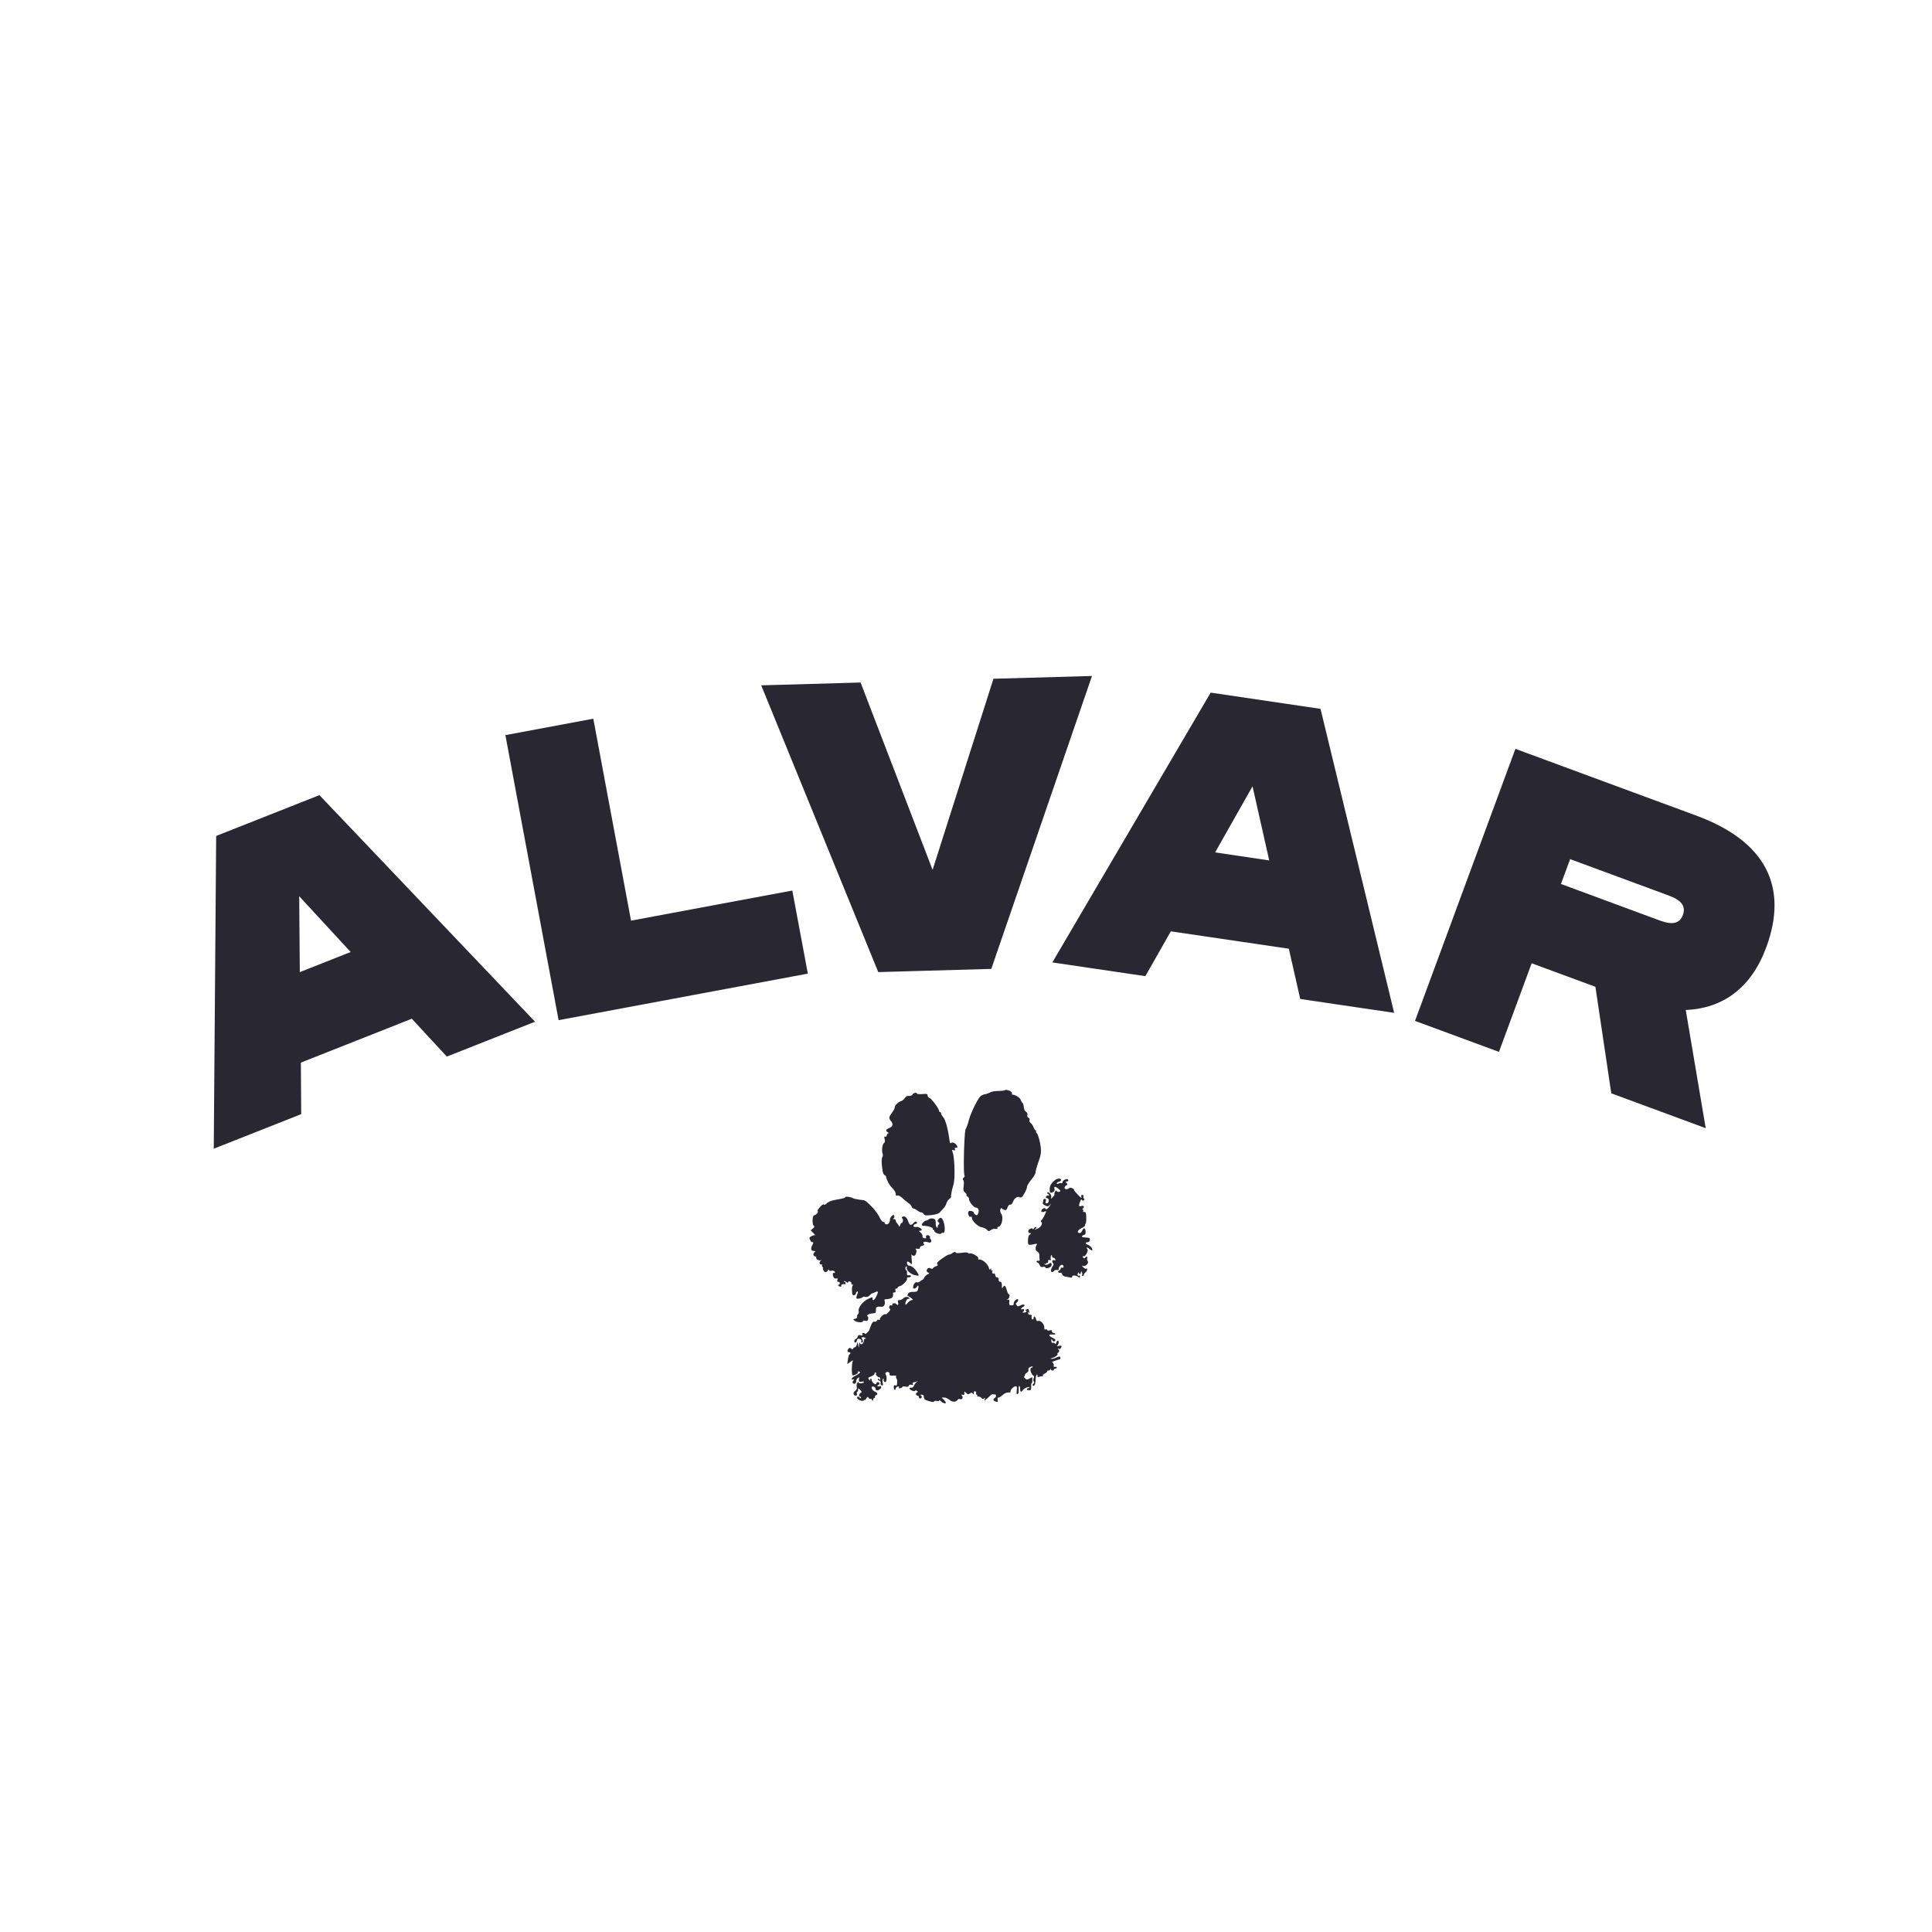 <svg xmlns="http://www.w3.org/2000/svg" width="720" height="720" overflow="hidden"><g fill="#292731"><path fill-rule="evenodd" d="M374.375 406.343c-.094.09-1.131.194-2.304.227-1.177.032-2.463.234-2.859.446-.396.216-.838.414-.99.446-.147.033-.309.09-.356.13-.05.04-.486.144-.972.234-.482.09-1.159.418-1.505.727-1.051.951-3.632 6.271-4.327 8.91-.36 1.368-.889 2.848-1.176 3.291-.56.853-.969 16.444-.453 17.28.136.223.005.604-.292.849-.389.324-.434.576-.159.907.229.278.289 1.152.15 2.2-.197 1.483-.12 1.847.514 2.419.408.371.656.814.552.987-.108.172.058.41.367.529.31.119.562.561.562.986 0 .897 1.771 3.107 2.487 3.107 1.181 0 1.516 1.627.569 2.794-.212.262-1.26-.414-1.26-.814 0-.569-1.487-.997-1.926-.558-.518.518.072 2.272.684 2.038.335-.13.522.021.522.417 0 1.102 2.221 3.215 3.636 3.46.713.122 1.581.536 1.926.918.573.633.699.648 1.458.151.457-.299 1.044-.515 1.307-.479.936.126 1.418-.025 1.199-.381-.123-.198-.011-.357.252-.357 1.256 0 2.102-3.405 1.188-4.799-.378-.579-.511-1.206-.353-1.702.137-.429.353-.623.479-.425s.576.468 1.001.597c.63.198.838.044 1.148-.849.238-.684.626-1.091 1.044-1.091.436 0 .824-.436 1.12-1.256.435-1.203 1.706-1.97 2.473-1.494.169.104.482.079.695-.058.493-.313 1.915-2.963 1.915-3.568 0-.64.695-1.814 2.066-3.474.641-.781 1.167-1.782 1.167-2.224 0-.443.478-2.164 1.065-3.827.879-2.484 1.037-3.402.886-5.148-.198-2.297-1.077-5.407-1.624-5.742a.398.398 0 0 1-.133-.544c.115-.187.058-.335-.13-.335-.183 0-.55-.525-.81-1.17-.262-.64-.759-1.375-1.108-1.627-.371-.27-.54-.695-.411-1.033.13-.342-.025-.709-.392-.914-.382-.213-.529-.587-.4-1.001.13-.411-.036-.846-.432-1.145-.356-.263-.677-.659-.72-.882l-.255-1.408c-.101-.554-.328-1.098-.508-1.213-.176-.115-.432-.565-.569-1.001-.241-.77-1.998-1.904-2.948-1.904-.259 0-.393-.212-.292-.475.267-.691-2.203-1.717-2.768-1.152zm-34.309 1.53c-.238.378-.766.59-1.341.543-.663-.054-1.121.188-1.524.803-.318.483-.926.987-1.353 1.113-1.083.331-2.394 1.598-2.394 2.318 0 .331-.486 1.274-1.079 2.092-1.155 1.594-1.199 1.969-.359 3.006.942 1.162.74 2.062-.587 2.617-1.346.565-1.522 1.044-.581 1.591.347.202.446.371.222.378-.224.007-.496.349-.605.767-.12.461-.361.651-.619.493-.308-.191-.353.05-.17.889.183.832.102 1.264-.298 1.57-.586.453-.861 2.905-.437 3.902.141.328.083.922-.128 1.318-.354.659-.297 2.538.161 5.324.103.623.425 1.224.716 1.336.291.111.529.417.529.677 0 .604 1.179 2.926 1.835 3.614 1.269 1.332 1.759 2.11 1.759 2.79 0 .54.169.688.629.54.406-.13 1.12.252 2.015 1.073.763.698 1.767 1.519 2.232 1.821.466.306.944.864 1.064 1.242.12.378.428.688.685.688.256 0 .877.324 1.38.716.502.396 1.163.72 1.468.72.305 0 .684.227.842.504.389.684 1.002.764 3.461.436 1.372-.184 2.303-.522 2.696-.979.329-.382.952-1.066 1.383-1.516.431-.45.894-1.256 1.028-1.793.135-.536.626-1.274 1.091-1.641.466-.364.763-.749.663-.85-.169-.165.367-2.927.819-4.223.735-2.113.543-10.306-.293-12.506-.28-.734-.23-.81.398-.612.55.173.666.097.501-.335-.141-.367-.015-.561.361-.561.694 0 .737-.386.129-1.142-.609-.752-1.542-1.036-1.978-.601-.238.238-.436-.223-.589-1.375-.518-3.91-1.447-7.297-2.259-8.244-.459-.533-.835-1.188-.835-1.454 0-.267-.162-.483-.359-.483-.198 0-.368-.201-.379-.45-.035-.806-2.667-4.392-3.49-4.755-.442-.198-.803-.645-.803-1.001 0-.558-.263-.627-1.977-.504-1.087.075-1.976 0-1.976-.169 0-.558-1.254-.321-1.654.313zm52.363 32.583c-.861.89-1.192 1.57-1.221 2.506-.043 1.588.188 1.84 1.185 1.307.59-.317.727-.63.565-1.278-.248-.99.515-.875 1.739.259.644.601.648.652.05.878-.363.141-.749.051-.914-.216-.213-.345-.382-.28-.67.26-.212.396-.299.81-.187.918.108.108-.166.558-.612 1-.788.792-.799.792-.605.051.213-.814-.961-2.211-1.436-1.703-.144.158-.065.36.183.446.249.09.45.321.45.512 0 .194-.144.262-.32.154-.173-.108-.5.026-.727.296-.317.385-.249.532.324.68.889.234.795 1.768-.115 1.904-.465.065-.548-.108-.382-.781.162-.644.072-.864-.36-.864-.317 0-.576.227-.576.508s-.083.727-.184.99c-.111.288.256.673.918.965.99.439 1.16.421 1.642-.18.511-.634.522-.63.176.082-.532 1.109-1.551 1.883-1.742 1.322-.205-.612-1.53.1-1.53.824 0 .392.241.472.922.302l.921-.234-.547 1.318c-.302.724-.81 1.573-1.13 1.894-.368.367-.443.662-.206.81.659.406-.007 1.792-1.134 2.354-1.206.598-1.825.724-.993.198.291-.184.399-.464.241-.623-.158-.158-.518.025-.799.411-.281.381-.508.507-.508.277 0-.465-1.116-.166-1.494.403-.317.472.047 1.364.454 1.112.176-.108.32-.046.32.144 0 .188-.216.425-.479.526-.558.212-.784 3.33-.266 3.65.187.116.994.062 1.793-.115 1.339-.302 1.422-.277 1.098.328-.547 1.026-.414 1.926.367 2.412.392.245.706.81.695 1.256-.011.443.029 1.131.093 1.527.08.514-.064.687-.514.612-.346-.058-.63.064-.63.27 0 .205.165.374.367.374.201 0 .554.414.785.922.324.705.608.874 1.22.72.454-.116.86-.022.94.212.194.583 1.944.09 2.221-.626.291-.767-.094-1.35-.623-.94-.778.594-1.652.763-1.901.36-.147-.241-.083-.299.169-.144.227.144.414.076.414-.144 0-.22.162-.302.36-.18.198.122.36-.13.36-.554 0-.573.155-.72.584-.558.439.169.536.057.403-.461-.101-.375-.04-.904.129-1.17.242-.385.31-.353.317.137 0 .345.231.63.504.63.277 0 .601.259.724.579.158.411.068.519-.31.375-.716-.274-1.076.392-.554 1.022.327.396.295.691-.148 1.321-1.022 1.462-.543 2.805.573 1.609.248-.266.741-.41 1.09-.316.429.111.641-.036.641-.44 0-.777.961-1.749 1.433-1.458.587.364.432 1.264-.176 1.03-.332-.126-.537.004-.537.335 0 .295-.255.633-.561.752-.31.119-.458.393-.324.605.129.212.457.302.723.198.274-.104.58.119.706.515.122.385.576.77 1.008.857.428.086 1.227.252 1.771.367.742.158.99.072.99-.342 0-.598 1.537-.425 2.423.273.324.252.45.18.45-.252 0-.331-.151-.511-.335-.396-.497.306-.745-.302-.364-.9.227-.36.332-.381.335-.075.007.705.724.529.731-.18.004-.508.065-.529.324-.123.176.281.238.724.137.99-.101.267-.007.483.212.483.22 0 .396-.184.396-.407 0-.223.339-.702.753-1.058.684-.594.673-1.667-.008-1.246-.158.097-.583-.148-.943-.547-.608-.67-.608-.709-.029-.486.872.335 2.247-1.127 1.689-1.8-.216-.259-.292-.738-.169-1.059.241-.633-.386-.817-.756-.219-.26.417-.893.129-.893-.411 0-.194.144-.266.324-.158.558.346 1.85-2.038 1.4-2.581-.669-.803-.086-.853.814-.072.533.461.911.59.993.342.173-.511-.903-1.714-1.782-1.995-.871-.277-.867-.882.004-.882.835 0 1.256-1.31.511-1.594-.288-.112-1.001-.202-1.577-.202-1.206 0-1.396-.562-.309-.907.576-.184.716-.483.63-1.372-.133-1.386-.663-1.461-1.278-.183-.328.684-.655.903-1.152.774-.933-.245-.357-1.174 1.184-1.908.627-.296 1.109-.699 1.077-.897-.033-.198.068-.522.226-.72.159-.198.256-1.249.216-2.336-.057-1.642-.176-1.966-.702-1.923-.388.036-.561-.126-.446-.424.101-.267-.007-.558-.245-.656-.317-.129-.313-.18.022-.201.245-.018.446-.288.446-.609 0-.435-.216-.522-.896-.352-1.012.255-1.066.082-.493-1.566.295-.839.489-1.03.705-.684.22.356.4.374.702.075.277-.277.288-.479.033-.637-.209-.13-.285-.472-.173-.76.129-.338-.022-.529-.414-.529-.4 0-.544.191-.411.54.116.295.148.54.076.54-.277 0-2.722-2.603-2.722-2.898 0-.59-1.479-1.155-1.908-.731-.565.569-1.684.483-1.684-.129 0-.285.273-.673.612-.864.514-.288.536-.432.136-.915-.403-.486-.388-.572.105-.572.597 0 .803-.551.313-.835-.508-.303-1.886.453-1.886 1.033 0 .317-.202.508-.45.418-.245-.087-.731-.015-1.077.162-.417.216-.63.187-.63-.083 0-.223.313-.486.695-.587 1.166-.302 1.228-1.188.083-1.188-.659 0-1.393.41-2.178 1.22zm-77.379 5.652c-.111.335-.541.454-3.954 1.088-1.247.23-2.409.709-2.958 1.216-.558.519-.995.695-1.138.465-.134-.216-.751.209-1.461 1.008-.676.759-1.05 1.44-.831 1.512.498.165-.642 1.497-1.282 1.497-.654 0-.843 3.219-.225 3.834.411.414.365.591-.293 1.124l-.782.633 1.014 1.066c.557.587.874.954.704.813-.171-.14-.77-.018-1.333.274-.915.475-.981.623-.623 1.408.22.482.498.864.619.849.677-.079.72.169.203 1.17-.697 1.347-.465 2.124.634 2.131.461.004.651.119.434.27-.796.544-.855 1.476-.108 1.714.401.13.648.313.551.41-.433.432 1.031 1.43 1.56 1.062.445-.306.461-.284.09.13-.633.713-.558 1.44.15 1.44.329 0 .492.104.362.238-.13.129-.056.453.164.716.221.266.294.482.164.482-.13 0-.063.324.149.72.473.886 1.029.915 1.656.09.336-.442.48-.486.488-.14.007.281.237.4.551.281.64-.249 1.617.072 1.617.525 0 .177-.202.281-.449.231-.289-.058-.404.234-.322.81.142 1.008.716 1.515 1.423 1.256.332-.122.405.04.246.544-.161.507-.063.716.336.716.31 0 .563.241.563.54 0 .295-.171.537-.381.537-.209 0-.28.162-.158.36.122.198.465.36.761.36.297 0 .45-.144.341-.321-.239-.389.802-.846 1.266-.558.18.112.327-.05.327-.36 0-.306-.188-.558-.419-.558-.23 0-.315-.104-.188-.23.127-.13.504-.007.837.266.449.371.643.393.75.072.191-.565 1.177-.173 1.177.468 0 .277.202.504.449.508.278.003.312.104.09.27-.32.234-.382 1.055-.229 3.049.067.864 1.151.792 1.382-.09.104-.396.349-.72.544-.72.196 0 .257.259.137.572-.788 2.052-.718 2.312.553 2.067.664-.13 1.261-.375 1.326-.54.066-.166.496-.205.957-.09.574.144 1.074-.025 1.587-.54.413-.414.791-.735.84-.717.05.018.536-.169 1.08-.417 1.35-.616 1.464-.353.617 1.4-.726 1.501-1.427 1.973-1.427.961 0-.691-.039-.687-1.918.227-1.787.868-3.603 3.291-3.264 4.356.115.364-.005.922-.269 1.239-.263.316-.439.633-.389.702.282.388-.009.784-.713.968-.794.209-.795.216-.09.749.831.63 3.049.749 3.049.165 0-.241.34-.313.858-.183.677.169.901.05 1.064-.576.114-.436.06-.886-.119-.994-.659-.41.222-1.033 1.616-1.145 1.358-.111 1.432-.18 1.416-1.285-.018-1.184.285-1.364 2.029-1.195.877.083 1.514-.918 1.251-1.966-.162-.64-.092-.9.23-.853.253.036.986-.057 1.628-.205 1.085-.256 1.41-.81 1.211-2.07-.024-.148.218-.27.538-.27.404 0 .524-.22.393-.72-.122-.468-.011-.716.318-.716.278 0 .505-.159.505-.353 0-.195.374-.447.831-.562 1.066-.27 2.89-2.192 2.656-2.801-.113-.295.093-.46.556-.442.405.01.806-.18.892-.429.102-.288-.139-.417-.682-.356-.711.075-.829-.061-.771-.9.037-.544-.084-.987-.27-.987-.185 0-.337-.324-.337-.72 0-.396.157-.716.348-.716.191 0 .272.202.18.446-.306.818 1.381 2.448 2.876 2.787 1.856.417 1.925.288.752-1.404-.997-1.44-1.736-1.962-3.036-2.146-.468-.065-.76-1.483-.306-1.483.213 0 .688.274 1.055.605.646.587.662.533.475-1.527-.106-1.173-.098-1.929.019-1.681.117.245.504.447.861.447.717 0 1.208-1.89.639-2.463-.192-.191.054-.248.602-.144.664.126.926.022.926-.367 0-.299.418-.644.93-.774.728-.184.843-.338.53-.716-.557-.67.422-1.012 1.611-.562 1.07.41 1.616-.378.878-1.267-.243-.295-.323-.533-.176-.533.148 0 .075-.234-.162-.518-.527-.638-1.572-.306-1.297.41.142.371-.028.482-.609.4-.547-.076-.771-.321-.698-.76.061-.353-.262-.954-.718-1.336-.701-.583-.732-.691-.199-.702.346-.007.629-.165.629-.356 0-.425-1.278-1.145-1.891-1.066-.966.126-1.312-.05-1.115-.565.115-.299.433-.54.708-.54.554 0 .678-.565.19-.867-.172-.108-.601.126-.955.518-.93 1.026-1.498.875-1.959-.522-.489-1.48-1.232-2.164-2.022-1.861-.448.173-.489.338-.178.716.412.497.187 1.656-.322 1.656-.153 0-.39.364-.525.81-.185.609-.298.677-.459.277-.117-.295-.43-.752-.694-1.015-.265-.266-.482-.713-.482-.993 0-.285-.283-.519-.629-.522-.462-.004-.507-.083-.167-.296.254-.162.362-.55.241-.867-.199-.522-.282-.519-.91.018-.38.327-.691.889-.691 1.256 0 1.174-.656 2.002-1.429 1.8-.396-.104-.631-.331-.522-.507.108-.177-.096-.321-.454-.324-.427-.004-.952-.645-1.531-1.869-1.022-2.16-4.816-6.185-5.915-6.275-1.461-.115-3.551-.5-3.898-.712-.706-.44-2.753-.753-2.858-.44zm34.787 8.187c-.53.587-.545.749-.108 1.159.428.4.431.551.02.961-.269.27-.384.659-.256.868.133.212.019.302-.266.205-.301-.104-.499-.68-.499-1.451 0-.702-.126-1.407-.279-1.562-.483-.49-1.77-.533-2.321-.076-.29.241-.79.479-1.11.526-.583.083-1.501 1.083-1.501 1.631 0 .158.461.291 1.024.291 1.372 0 3.337.706 3.087 1.113-.11.176-.029.324.18.324s.381.208.381.46c0 .62 2.218 1.458 2.53.954.127-.205.458-.324.737-.266 1.112.241.614-4.475-.577-5.465-.292-.241-.618-.14-1.042.328zm4.92 12.801c-.428.299-.936.501-1.128.447-.193-.051-1.334.615-2.536 1.483-1.718 1.242-2.101 1.685-1.788 2.063.31.374.197.558-.503.824-.497.187-1.01.515-1.14.724-.155.252-.454.266-.878.039-.431-.23-.778-.208-1.056.072-.596.594-.51 1.235.201 1.509.531.201.494.295-.269.673-.487.241-1.045.799-1.24 1.238-.196.443-.49.803-.655.803-.165 0-.548.249-.851.551-.316.317-.841.461-1.232.335-.637-.202-1.4.896-1.4 2.012 0 .58 1.026.367 1.393-.288.506-.903.787-.414.46.807-.251.943-.429 1.044-1.81 1.058-1.133.014-1.633.202-1.922.716-.287.515-.282.738.02.839.226.076.778.443 1.225.814.712.594.733.68.168.691-.356.007-1.038.457-1.516 1.001-.781.885-.87.914-.87.27 0-.843.84-2.074 1.181-1.732.129.13.234.065.234-.144 0-.731-1.475-.781-2.183-.075-.381.381-1.034.694-1.45.694-.629 0-.719.152-.532.897.239.954-.096 1.166-.771.493-.478-.479-1.682-.126-1.358.4.128.205-.014.266-.333.144-.671-.256-1.22.892-.606 1.27.292.18.157.566-.448 1.268-.476.554-1.025.91-1.22.792-.464-.288-2.345 1.461-2.062 1.918.124.202-.02.263-.336.144-.318-.122-.643.015-.761.321-.113.295-.486.464-.829.374-.397-.104-.767.141-1.022.67-.469.975-.937 2.192-.941 2.448-.001.101-.38.54-.841.975-.462.44-.839.641-.839.45 0-.19-.26-.345-.577-.345-.368 0-.502.198-.37.543.163.422.018.494-.646.328-.649-.162-.91-.043-1.082.5-.125.396-.464.807-.753.918-.608.234-.717 1.304-.132 1.304.216 0 .478-.324.581-.72.198-.76.426-.846 1.31-.508.3.115.458.439.35.72-.107.277-.017.508.202.508.488 0 .511-.555.059-1.401-.271-.507-.201-.623.352-.583.757.058 1.444.547.766.547-.231 0-.419.292-.419.645 0 1.256-1.264 1.976-1.55.882-.09-.346-.202-.065-.248.63l-.084 1.256-.259-1.076-.259-1.08-.276.99c-.153.543-.489.986-.747.986a.703.703 0 0 0-.622.45c-.12.356-.263.356-.685.007-.41-.338-.633-.342-.957-.018-.593.594-.527 1.357.116 1.357.585 0 .744.584.212.782-.18.064-.445.914-.589 1.886l-.261 1.768 1.192-.85c.656-.468 1.075-.659.931-.428-.512.828-.559 5.468-.056 5.468.843 0 2.434-.986 1.921-1.192-.314-.126-.262-.198.154-.216 1.147-.054.652.688-.994 1.487-1.449.706-2.067 1.71-.877 1.429.373-.09.371.004-.011.465-.339.407-.366.684-.093.957.504.504 1.166.08 1.166-.752 0-.356.258-.864.572-1.127.477-.396.558-.389.496.047-.177 1.235.009 1.498.909 1.271.494-.126.899-.079.899.097 0 .486-1.746.727-1.937.266-.303-.73-.954.645-.738 1.563.152.641-.006 1.037-.591 1.479-.89.67-.739 1.775.241 1.775.416 0 .536-.216.405-.72-.103-.396-.042-.72.138-.72.179 0 .325-.324.325-.716 0-.706.017-.706.768.047.689.691.707.799.179 1.094-.64.36-.808 1.372-.228 1.372.198 0 .36.194.36.432 0 .334-.097.334-.432 0-.559-.558-1.006-.551-1.006.021 0 .753 2.163 1.552 2.549.943.173-.273.323-.334.333-.136.01.198.227-.018.481-.476.41-.738.514-.77.926-.273.255.309.608.471.783.363.175-.108.319-.025.319.184s.171.382.38.382.291-.148.182-.324c-.109-.177.053-.418.361-.537.308-.119.47-.36.359-.536-.11-.18.042-.418.337-.533.82-.313.643-.857-.451-1.379-1.22-.583-1.618-2.135-.471-1.832.407.104.74.407.74.669 0 .749.623.944 1.423.443.965-.601.976-1.512.015-1.26-.396.105-.719.043-.719-.137s.162-.327.359-.327c.198 0 .36-.241.36-.537 0-.723-.994-.694-1.142.033-.156.767-1.733-.544-1.733-1.444 0-.335-.164-.507-.365-.381-.201.122-.27.414-.154.648.117.234-.052.1-.374-.296-.561-.684-.531-.738.692-1.216.703-.274 1.279-.717 1.279-.987s.171-.489.38-.489c.21 0 .281.162.157.36-.25.406.636 1.436 1.234 1.436.212 0 .382.281.38.63-.005.49-.074.518-.315.14-.198-.313-.391-.356-.539-.115-.126.202.08.468.458.591.447.14.627.446.515.874-.103.393.062.746.412.879.491.187.547.032.356-.987-.136-.723-.071-1.31.16-1.45.234-.144.308-.033.187.28-.193.504.442 1.199.783.861.395-.396.45-1.851.095-2.513-.285-.536-.268-.792.07-1.001.65-.399 1.338-.047 1.284.663-.037.486.23.59 1.317.529.852-.051 1.278.054 1.137.284-.125.202-.069.562.124.799.295.364.336 1.25.117 2.488-.026.144-.289.166-.585.054-.395-.151-.54.043-.54.727 0 .515.162.94.36.94.198 0 .359-.227.359-.497 0-.274.312-.58.692-.68.47-.123.634-.029.511.291-.126.328.045.414.566.277.411-.108.747-.334.747-.504 0-.169.483-.212 1.073-.093.77.155 1.131.061 1.281-.328.133-.349.481-.471.964-.345.567.147.705.061.551-.342-.114-.296-.02-.544.208-.551.229-.011.739-.13 1.134-.27.661-.227.667-.216.07.165-.357.231-.8.818-.986 1.304-.203.536-.572.842-.931.781-.326-.061-.65.054-.718.252-.169.486 1.743 1.357 2.015.914.129-.209.412-.198.739.029.401.281.42.414.081.551-.632.255-.562 1.202.089 1.202.297 0 .539.241.539.537 0 .298.243.54.539.54.652 0 .722-.944.09-1.199-.247-.101-.096-.195.336-.209.59-.022.813.205.899.922.095.802.396 1.036 1.899 1.472 1.244.364 1.825.4 1.916.126.075-.223.503-.299 1-.173.527.13.869.061.869-.183 0-.216.323-.072.718.324.692.691 1.797.979 1.797.471 0-.137-.351-.623-.781-1.08l-.782-.831h.934c.513 0 1.416.406 2.006.903 1.083.911 2.48.846 3.092-.147.124-.202.48-.267.79-.148.744.284 1.29-.616.76-1.256-.326-.393-.267-.468.29-.371.5.086.669-.058.594-.508-.13-.774.069-.792.783-.079.461.461.677.475 1.296.09s.799-.371 1.087.079c.278.436.342.385.35-.259.003-.544.169-.734.518-.598a.553.553 0 0 1 .324.706c-.108.281-.007.511.223.511.231 0 .317.162.195.36-.123.195.093.357.475.357.381 0 .9.244 1.148.543.346.421.565.45.951.13.403-.335.45-.285.244.266-.234.623-.198.634.44.144a17.727 17.727 0 0 0 1.414-1.263c.396-.396.922-.702 1.17-.677.245.029.609.068.807.093.576.072.414 1.059-.231 1.419-.709.396-.421.983.623 1.256.648.169.738.069.594-.677-.111-.59-.003-.874.339-.874.277 0 .939-.404 1.472-.897.846-.785 1.728-1.094 2.686-.943.147.025.27-.173.27-.439 0-.688 1.141-1.843 1.875-1.901.522-.043.594.198.465 1.508-.123 1.192-.047 1.52.313 1.379.302-.115.446-.695.396-1.602-.043-.777.061-1.418.23-1.418.173 0 .313.486.313 1.08 0 1.242.418 1.382 1.124.374.27-.385.979-.813 1.573-.947.623-.144.95-.115.777.072-.165.177-.45.321-.63.321s-.327.158-.327.349c0 .191.363.349.806.346.699 0 .807-.188.792-1.336-.011-.734.087-1.336.209-1.336.126 0 .227-.486.227-1.08 0-.59-.036-1.076-.079-1.076-.044 0-.515.227-1.052.504-.856.446-1.044.436-1.584-.09-.334-.328-.482-.648-.324-.713.155-.068.285-.309.285-.543 0-.234.331-.63.738-.886.453-.284.666-.695.547-1.073-.13-.414.097-.749.698-1.029.49-.227.893-.27.893-.09 0 .18-.151.327-.335.327-.91 0-.442 2.311.605 2.981.306.198.346.49.119.911-.202.378-.202.849.004 1.213.212.378.201.677-.029.821-.504.309-.461.993.054.821.443-.148.619-.81.716-2.722.061-1.195.663-2.063.663-.954 0 .396.19.526.568.382a3.62 3.62 0 0 1 1.098-.22c.292 0 .447-.137.342-.306-.104-.169.209-.49.699-.713.486-.223.885-.569.885-.77 0-.202.231-.367.508-.367.281 0 .59-.202.691-.45.144-.36.187-.36.209 0 .036.529 1.109.619 1.109.09 0-.198.241-.36.54-.36.295 0 .536-.17.536-.375s-.281-.327-.626-.27c-.447.076-.598-.093-.511-.572.064-.375-.094-.81-.35-.972-.36-.22-.324-.331.152-.486.338-.108.9-.306 1.245-.439.346-.13.778-.252.961-.267.458-.043.674-.824.292-1.058-.173-.108-.767.039-1.318.324-.554.288-1.35.507-1.771.489-.565-.025-.471-.118.353-.356 1.001-.292 2.408-1.408 1.771-1.408-.137 0 .011-.259.328-.576.479-.478.497-.676.115-1.148-.378-.472-.374-.518.029-.277.302.183.612.104.803-.198.547-.864.352-1.12-.663-.868-.795.195-.9.155-.54-.212.526-.533.605-1.753.115-1.753-.183 0-.446.345-.579.766-.177.558-.321.641-.526.306-.158-.252-.504-.374-.77-.27-.317.123-.504-.115-.537-.687-.05-.807-.018-.821.425-.223.357.486.58.547.893.241.432-.429.284-.598-1.238-1.39-1.199-.626-1.034-1.134.334-1.026.749.058 1.192-.043 1.066-.245-.115-.19-.446-.345-.731-.345-.284 0-.518-.263-.518-.58 0-.435-.22-.522-.897-.353-.561.141-.9.076-.9-.18 0-.219-.241-.309-.54-.194-.399.151-.536-.054-.536-.799 0-1.21-1.422-2.689-2.268-2.365-.414.158-.644-.04-.814-.71-.248-1-.874-1.278-.874-.392 0 .299-.162.54-.357.54-.363 0-.5-.493-.381-1.368.036-.266-.213-.421-.576-.36-.404.072-.681-.148-.756-.608-.105-.605-.058-.63.277-.18.32.428.353.352.155-.36-.328-1.185-.357-1.206-1.12-.76-.385.223-.464.385-.184.392.26.004.371.173.249.368-.123.198-.576.349-1.012.331-.432-.015-.583-.108-.338-.209.248-.101.45-.428.45-.727 0-.339-.205-.472-.54-.342-.821.317-.641-.411.219-.868.472-.252.63-.533.422-.745-.209-.209-.724-.133-1.361.194-.925.483-1.069.472-1.483-.079-.375-.5-.364-.68.064-1.008.548-.417.717-1.227.252-1.206-.63.025-1.465.976-1.407 1.606.043.504-.173.68-.839.68-.788 0-.886-.14-.806-1.137.072-.94-.022-1.106-.54-.944-.598.188-.598.177 0-.208.619-.4.892-1.804.349-1.804-.155 0-.497-.731-.76-1.62-.515-1.739-.867-1.98-1.447-.986-.295.507-.367.37-.378-.72-.007-.954-.169-1.347-.551-1.347-.295 0-.558-.162-.583-.36a39.227 39.227 0 0 1-.09-.81c-.025-.245-.288-.446-.583-.446s-.594-.378-.659-.839c-.076-.547-.292-.767-.626-.641-.522.202-.742-.669-.242-.95.148-.083.065-.101-.18-.04-.248.061-.453-.169-.457-.507-.003-.479-.072-.512-.309-.134-.231.36-.364.263-.526-.388-.389-1.556-2.534-3.388-3.733-3.194-.256.04-.357-.154-.241-.46.226-.591-2.567-2.157-3.179-1.779-.195.119-.457.043-.591-.169-.158-.256-.931-.292-2.309-.104-1.139.154-2.156.147-2.258-.018-.266-.432-.596-.378-1.482.244z"/><path d="M153.472 379.652 112.126 396l.122 19.21-32.587 12.88.9-116.557 38.477-15.21 80.352 84.438-32.872 12.996-13.046-14.105zm-22.792-24.861-19.177-20.805.23 28.296 18.947-7.491zm164.592-22.911 5.782 30.96-92.88 17.352-19.829-106.232 32.76-6.12 14.061 75.262 60.106-11.222zm111.679-79.963L369.425 361.08l-42.12 1.192-43.625-106.87 37.033-1.048 26.838 69.815 22.68-71.215 36.72-1.037zm73.365 101.646-43.985-6.48-9.483 16.701-34.668-5.116 59.001-100.548 40.939 6.052 27.436 113.281-34.996-5.163-4.244-18.727zm-7.312-32.915-6.224-27.608-13.936 24.624 20.16 2.984zm121.561 47.099-23.76-8.766-12.186 33.023-31.284-11.545 37.415-101.383 67.493 24.908c25.488 9.407 34.43 26.201 25.985 49.082-5.508 14.919-15.963 22.745-29.999 23.321l7.441 44.053-35.19-12.992-5.915-39.701zm-12.845-38.315 36.933 13.648c4.921 1.8 7.394.918 8.514-2.124 1.119-3.042-.313-5.382-5.094-7.146l-36.929-13.644-3.424 9.266z"/></g></svg>